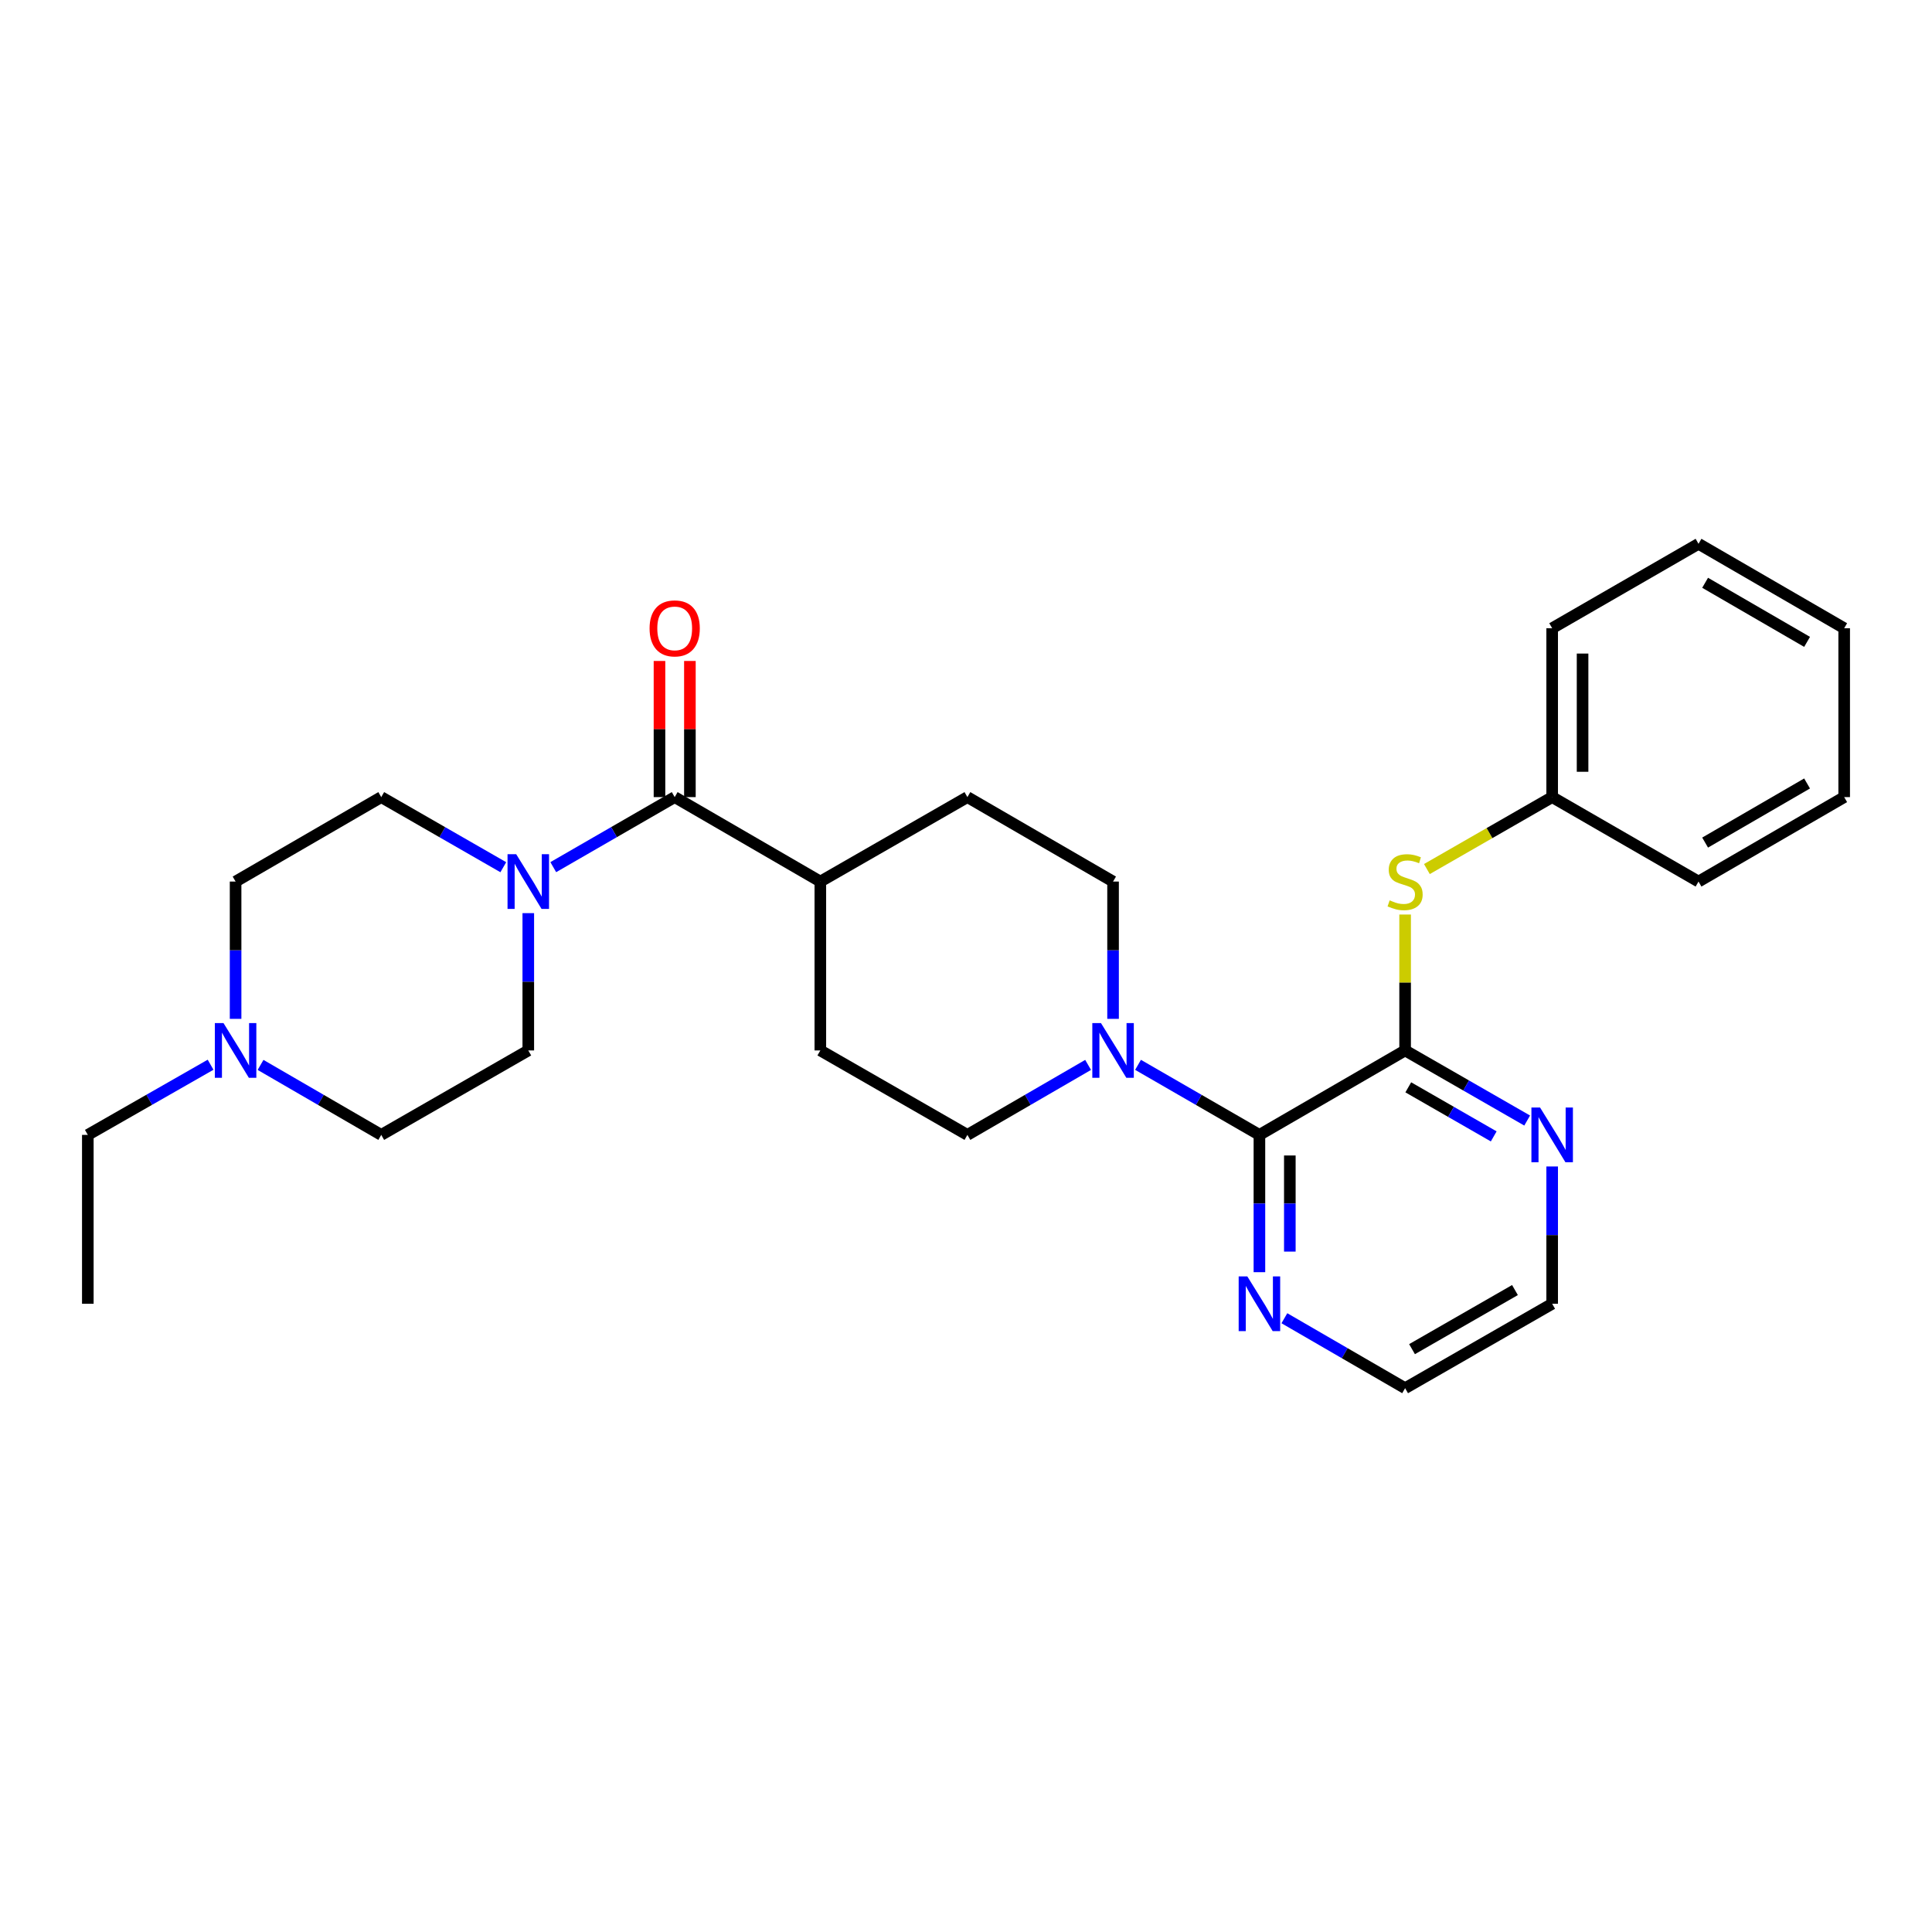 <?xml version='1.0' encoding='iso-8859-1'?>
<svg version='1.1' baseProfile='full'
              xmlns='http://www.w3.org/2000/svg'
                      xmlns:rdkit='http://www.rdkit.org/xml'
                      xmlns:xlink='http://www.w3.org/1999/xlink'
                  xml:space='preserve'
width='1000px' height='1000px' viewBox='0 0 1000 1000'>
<!-- END OF HEADER -->
<rect style='opacity:1.0;fill:#FFFFFF;stroke:none' width='1000' height='1000' x='0' y='0'> </rect>
<path class='bond-0' d='M 727.286,543.705 L 651.874,587.418' style='fill:none;fill-rule:evenodd;stroke:#000000;stroke-width:6px;stroke-linecap:butt;stroke-linejoin:miter;stroke-opacity:1' />
<path class='bond-4' d='M 727.286,543.705 L 727.286,508.533' style='fill:none;fill-rule:evenodd;stroke:#000000;stroke-width:6px;stroke-linecap:butt;stroke-linejoin:miter;stroke-opacity:1' />
<path class='bond-4' d='M 727.286,508.533 L 727.286,473.36' style='fill:none;fill-rule:evenodd;stroke:#CCCC00;stroke-width:6px;stroke-linecap:butt;stroke-linejoin:miter;stroke-opacity:1' />
<path class='bond-6' d='M 727.286,543.705 L 758.875,561.847' style='fill:none;fill-rule:evenodd;stroke:#000000;stroke-width:6px;stroke-linecap:butt;stroke-linejoin:miter;stroke-opacity:1' />
<path class='bond-6' d='M 758.875,561.847 L 790.463,579.99' style='fill:none;fill-rule:evenodd;stroke:#0000FF;stroke-width:6px;stroke-linecap:butt;stroke-linejoin:miter;stroke-opacity:1' />
<path class='bond-6' d='M 728.923,562.797 L 751.035,575.496' style='fill:none;fill-rule:evenodd;stroke:#000000;stroke-width:6px;stroke-linecap:butt;stroke-linejoin:miter;stroke-opacity:1' />
<path class='bond-6' d='M 751.035,575.496 L 773.148,588.196' style='fill:none;fill-rule:evenodd;stroke:#0000FF;stroke-width:6px;stroke-linecap:butt;stroke-linejoin:miter;stroke-opacity:1' />
<path class='bond-3' d='M 651.874,587.418 L 620.46,569.291' style='fill:none;fill-rule:evenodd;stroke:#000000;stroke-width:6px;stroke-linecap:butt;stroke-linejoin:miter;stroke-opacity:1' />
<path class='bond-3' d='M 620.46,569.291 L 589.047,551.164' style='fill:none;fill-rule:evenodd;stroke:#0000FF;stroke-width:6px;stroke-linecap:butt;stroke-linejoin:miter;stroke-opacity:1' />
<path class='bond-7' d='M 651.874,587.418 L 651.874,622.95' style='fill:none;fill-rule:evenodd;stroke:#000000;stroke-width:6px;stroke-linecap:butt;stroke-linejoin:miter;stroke-opacity:1' />
<path class='bond-7' d='M 651.874,622.95 L 651.874,658.483' style='fill:none;fill-rule:evenodd;stroke:#0000FF;stroke-width:6px;stroke-linecap:butt;stroke-linejoin:miter;stroke-opacity:1' />
<path class='bond-7' d='M 667.614,598.078 L 667.614,622.95' style='fill:none;fill-rule:evenodd;stroke:#000000;stroke-width:6px;stroke-linecap:butt;stroke-linejoin:miter;stroke-opacity:1' />
<path class='bond-7' d='M 667.614,622.95 L 667.614,647.823' style='fill:none;fill-rule:evenodd;stroke:#0000FF;stroke-width:6px;stroke-linecap:butt;stroke-linejoin:miter;stroke-opacity:1' />
<path class='bond-1' d='M 349.219,412.582 L 424.605,456.295' style='fill:none;fill-rule:evenodd;stroke:#000000;stroke-width:6px;stroke-linecap:butt;stroke-linejoin:miter;stroke-opacity:1' />
<path class='bond-2' d='M 349.219,412.582 L 317.793,430.71' style='fill:none;fill-rule:evenodd;stroke:#000000;stroke-width:6px;stroke-linecap:butt;stroke-linejoin:miter;stroke-opacity:1' />
<path class='bond-2' d='M 317.793,430.71 L 286.367,448.838' style='fill:none;fill-rule:evenodd;stroke:#0000FF;stroke-width:6px;stroke-linecap:butt;stroke-linejoin:miter;stroke-opacity:1' />
<path class='bond-11' d='M 357.089,412.582 L 357.089,377.35' style='fill:none;fill-rule:evenodd;stroke:#000000;stroke-width:6px;stroke-linecap:butt;stroke-linejoin:miter;stroke-opacity:1' />
<path class='bond-11' d='M 357.089,377.35 L 357.089,342.117' style='fill:none;fill-rule:evenodd;stroke:#FF0000;stroke-width:6px;stroke-linecap:butt;stroke-linejoin:miter;stroke-opacity:1' />
<path class='bond-11' d='M 341.349,412.582 L 341.349,377.35' style='fill:none;fill-rule:evenodd;stroke:#000000;stroke-width:6px;stroke-linecap:butt;stroke-linejoin:miter;stroke-opacity:1' />
<path class='bond-11' d='M 341.349,377.35 L 341.349,342.117' style='fill:none;fill-rule:evenodd;stroke:#FF0000;stroke-width:6px;stroke-linecap:butt;stroke-linejoin:miter;stroke-opacity:1' />
<path class='bond-12' d='M 260.506,448.867 L 228.917,430.724' style='fill:none;fill-rule:evenodd;stroke:#0000FF;stroke-width:6px;stroke-linecap:butt;stroke-linejoin:miter;stroke-opacity:1' />
<path class='bond-12' d='M 228.917,430.724 L 197.328,412.582' style='fill:none;fill-rule:evenodd;stroke:#000000;stroke-width:6px;stroke-linecap:butt;stroke-linejoin:miter;stroke-opacity:1' />
<path class='bond-13' d='M 273.44,472.64 L 273.44,508.173' style='fill:none;fill-rule:evenodd;stroke:#0000FF;stroke-width:6px;stroke-linecap:butt;stroke-linejoin:miter;stroke-opacity:1' />
<path class='bond-13' d='M 273.44,508.173 L 273.44,543.705' style='fill:none;fill-rule:evenodd;stroke:#000000;stroke-width:6px;stroke-linecap:butt;stroke-linejoin:miter;stroke-opacity:1' />
<path class='bond-9' d='M 563.202,551.195 L 531.964,569.307' style='fill:none;fill-rule:evenodd;stroke:#0000FF;stroke-width:6px;stroke-linecap:butt;stroke-linejoin:miter;stroke-opacity:1' />
<path class='bond-9' d='M 531.964,569.307 L 500.726,587.418' style='fill:none;fill-rule:evenodd;stroke:#000000;stroke-width:6px;stroke-linecap:butt;stroke-linejoin:miter;stroke-opacity:1' />
<path class='bond-10' d='M 576.12,527.36 L 576.12,491.827' style='fill:none;fill-rule:evenodd;stroke:#0000FF;stroke-width:6px;stroke-linecap:butt;stroke-linejoin:miter;stroke-opacity:1' />
<path class='bond-10' d='M 576.12,491.827 L 576.12,456.295' style='fill:none;fill-rule:evenodd;stroke:#000000;stroke-width:6px;stroke-linecap:butt;stroke-linejoin:miter;stroke-opacity:1' />
<path class='bond-18' d='M 738.56,449.82 L 770.979,431.201' style='fill:none;fill-rule:evenodd;stroke:#CCCC00;stroke-width:6px;stroke-linecap:butt;stroke-linejoin:miter;stroke-opacity:1' />
<path class='bond-18' d='M 770.979,431.201 L 803.398,412.582' style='fill:none;fill-rule:evenodd;stroke:#000000;stroke-width:6px;stroke-linecap:butt;stroke-linejoin:miter;stroke-opacity:1' />
<path class='bond-5' d='M 134.861,551.196 L 166.095,569.307' style='fill:none;fill-rule:evenodd;stroke:#0000FF;stroke-width:6px;stroke-linecap:butt;stroke-linejoin:miter;stroke-opacity:1' />
<path class='bond-5' d='M 166.095,569.307 L 197.328,587.418' style='fill:none;fill-rule:evenodd;stroke:#000000;stroke-width:6px;stroke-linecap:butt;stroke-linejoin:miter;stroke-opacity:1' />
<path class='bond-19' d='M 109,551.102 L 77.227,569.26' style='fill:none;fill-rule:evenodd;stroke:#0000FF;stroke-width:6px;stroke-linecap:butt;stroke-linejoin:miter;stroke-opacity:1' />
<path class='bond-19' d='M 77.227,569.26 L 45.455,587.418' style='fill:none;fill-rule:evenodd;stroke:#000000;stroke-width:6px;stroke-linecap:butt;stroke-linejoin:miter;stroke-opacity:1' />
<path class='bond-31' d='M 121.942,527.36 L 121.942,491.827' style='fill:none;fill-rule:evenodd;stroke:#0000FF;stroke-width:6px;stroke-linecap:butt;stroke-linejoin:miter;stroke-opacity:1' />
<path class='bond-31' d='M 121.942,491.827 L 121.942,456.295' style='fill:none;fill-rule:evenodd;stroke:#000000;stroke-width:6px;stroke-linecap:butt;stroke-linejoin:miter;stroke-opacity:1' />
<path class='bond-20' d='M 803.398,603.764 L 803.398,639.296' style='fill:none;fill-rule:evenodd;stroke:#0000FF;stroke-width:6px;stroke-linecap:butt;stroke-linejoin:miter;stroke-opacity:1' />
<path class='bond-20' d='M 803.398,639.296 L 803.398,674.828' style='fill:none;fill-rule:evenodd;stroke:#000000;stroke-width:6px;stroke-linecap:butt;stroke-linejoin:miter;stroke-opacity:1' />
<path class='bond-28' d='M 664.793,682.313 L 696.039,700.419' style='fill:none;fill-rule:evenodd;stroke:#0000FF;stroke-width:6px;stroke-linecap:butt;stroke-linejoin:miter;stroke-opacity:1' />
<path class='bond-28' d='M 696.039,700.419 L 727.286,718.524' style='fill:none;fill-rule:evenodd;stroke:#000000;stroke-width:6px;stroke-linecap:butt;stroke-linejoin:miter;stroke-opacity:1' />
<path class='bond-8' d='M 424.605,456.295 L 500.726,412.582' style='fill:none;fill-rule:evenodd;stroke:#000000;stroke-width:6px;stroke-linecap:butt;stroke-linejoin:miter;stroke-opacity:1' />
<path class='bond-29' d='M 424.605,456.295 L 424.605,543.705' style='fill:none;fill-rule:evenodd;stroke:#000000;stroke-width:6px;stroke-linecap:butt;stroke-linejoin:miter;stroke-opacity:1' />
<path class='bond-15' d='M 500.726,587.418 L 424.605,543.705' style='fill:none;fill-rule:evenodd;stroke:#000000;stroke-width:6px;stroke-linecap:butt;stroke-linejoin:miter;stroke-opacity:1' />
<path class='bond-14' d='M 576.12,456.295 L 500.726,412.582' style='fill:none;fill-rule:evenodd;stroke:#000000;stroke-width:6px;stroke-linecap:butt;stroke-linejoin:miter;stroke-opacity:1' />
<path class='bond-16' d='M 197.328,412.582 L 121.942,456.295' style='fill:none;fill-rule:evenodd;stroke:#000000;stroke-width:6px;stroke-linecap:butt;stroke-linejoin:miter;stroke-opacity:1' />
<path class='bond-17' d='M 273.44,543.705 L 197.328,587.418' style='fill:none;fill-rule:evenodd;stroke:#000000;stroke-width:6px;stroke-linecap:butt;stroke-linejoin:miter;stroke-opacity:1' />
<path class='bond-22' d='M 803.398,412.582 L 803.398,325.172' style='fill:none;fill-rule:evenodd;stroke:#000000;stroke-width:6px;stroke-linecap:butt;stroke-linejoin:miter;stroke-opacity:1' />
<path class='bond-22' d='M 819.138,399.47 L 819.138,338.284' style='fill:none;fill-rule:evenodd;stroke:#000000;stroke-width:6px;stroke-linecap:butt;stroke-linejoin:miter;stroke-opacity:1' />
<path class='bond-23' d='M 803.398,412.582 L 879.151,456.295' style='fill:none;fill-rule:evenodd;stroke:#000000;stroke-width:6px;stroke-linecap:butt;stroke-linejoin:miter;stroke-opacity:1' />
<path class='bond-24' d='M 45.455,587.418 L 45.455,674.828' style='fill:none;fill-rule:evenodd;stroke:#000000;stroke-width:6px;stroke-linecap:butt;stroke-linejoin:miter;stroke-opacity:1' />
<path class='bond-21' d='M 803.398,674.828 L 727.286,718.524' style='fill:none;fill-rule:evenodd;stroke:#000000;stroke-width:6px;stroke-linecap:butt;stroke-linejoin:miter;stroke-opacity:1' />
<path class='bond-21' d='M 784.144,667.732 L 730.866,698.319' style='fill:none;fill-rule:evenodd;stroke:#000000;stroke-width:6px;stroke-linecap:butt;stroke-linejoin:miter;stroke-opacity:1' />
<path class='bond-25' d='M 803.398,325.172 L 879.151,281.476' style='fill:none;fill-rule:evenodd;stroke:#000000;stroke-width:6px;stroke-linecap:butt;stroke-linejoin:miter;stroke-opacity:1' />
<path class='bond-26' d='M 879.151,456.295 L 954.545,412.582' style='fill:none;fill-rule:evenodd;stroke:#000000;stroke-width:6px;stroke-linecap:butt;stroke-linejoin:miter;stroke-opacity:1' />
<path class='bond-26' d='M 882.565,436.121 L 935.341,405.522' style='fill:none;fill-rule:evenodd;stroke:#000000;stroke-width:6px;stroke-linecap:butt;stroke-linejoin:miter;stroke-opacity:1' />
<path class='bond-30' d='M 879.151,281.476 L 954.545,325.172' style='fill:none;fill-rule:evenodd;stroke:#000000;stroke-width:6px;stroke-linecap:butt;stroke-linejoin:miter;stroke-opacity:1' />
<path class='bond-30' d='M 882.567,301.649 L 935.344,332.236' style='fill:none;fill-rule:evenodd;stroke:#000000;stroke-width:6px;stroke-linecap:butt;stroke-linejoin:miter;stroke-opacity:1' />
<path class='bond-27' d='M 954.545,412.582 L 954.545,325.172' style='fill:none;fill-rule:evenodd;stroke:#000000;stroke-width:6px;stroke-linecap:butt;stroke-linejoin:miter;stroke-opacity:1' />
<path  class='atom-3' d='M 267.18 442.135
L 276.46 457.135
Q 277.38 458.615, 278.86 461.295
Q 280.34 463.975, 280.42 464.135
L 280.42 442.135
L 284.18 442.135
L 284.18 470.455
L 280.3 470.455
L 270.34 454.055
Q 269.18 452.135, 267.94 449.935
Q 266.74 447.735, 266.38 447.055
L 266.38 470.455
L 262.7 470.455
L 262.7 442.135
L 267.18 442.135
' fill='#0000FF'/>
<path  class='atom-4' d='M 569.86 529.545
L 579.14 544.545
Q 580.06 546.025, 581.54 548.705
Q 583.02 551.385, 583.1 551.545
L 583.1 529.545
L 586.86 529.545
L 586.86 557.865
L 582.98 557.865
L 573.02 541.465
Q 571.86 539.545, 570.62 537.345
Q 569.42 535.145, 569.06 534.465
L 569.06 557.865
L 565.38 557.865
L 565.38 529.545
L 569.86 529.545
' fill='#0000FF'/>
<path  class='atom-5' d='M 719.286 466.015
Q 719.606 466.135, 720.926 466.695
Q 722.246 467.255, 723.686 467.615
Q 725.166 467.935, 726.606 467.935
Q 729.286 467.935, 730.846 466.655
Q 732.406 465.335, 732.406 463.055
Q 732.406 461.495, 731.606 460.535
Q 730.846 459.575, 729.646 459.055
Q 728.446 458.535, 726.446 457.935
Q 723.926 457.175, 722.406 456.455
Q 720.926 455.735, 719.846 454.215
Q 718.806 452.695, 718.806 450.135
Q 718.806 446.575, 721.206 444.375
Q 723.646 442.175, 728.446 442.175
Q 731.726 442.175, 735.446 443.735
L 734.526 446.815
Q 731.126 445.415, 728.566 445.415
Q 725.806 445.415, 724.286 446.575
Q 722.766 447.695, 722.806 449.655
Q 722.806 451.175, 723.566 452.095
Q 724.366 453.015, 725.486 453.535
Q 726.646 454.055, 728.566 454.655
Q 731.126 455.455, 732.646 456.255
Q 734.166 457.055, 735.246 458.695
Q 736.366 460.295, 736.366 463.055
Q 736.366 466.975, 733.726 469.095
Q 731.126 471.175, 726.766 471.175
Q 724.246 471.175, 722.326 470.615
Q 720.446 470.095, 718.206 469.175
L 719.286 466.015
' fill='#CCCC00'/>
<path  class='atom-6' d='M 115.682 529.545
L 124.962 544.545
Q 125.882 546.025, 127.362 548.705
Q 128.842 551.385, 128.922 551.545
L 128.922 529.545
L 132.682 529.545
L 132.682 557.865
L 128.802 557.865
L 118.842 541.465
Q 117.682 539.545, 116.442 537.345
Q 115.242 535.145, 114.882 534.465
L 114.882 557.865
L 111.202 557.865
L 111.202 529.545
L 115.682 529.545
' fill='#0000FF'/>
<path  class='atom-7' d='M 797.138 573.258
L 806.418 588.258
Q 807.338 589.738, 808.818 592.418
Q 810.298 595.098, 810.378 595.258
L 810.378 573.258
L 814.138 573.258
L 814.138 601.578
L 810.258 601.578
L 800.298 585.178
Q 799.138 583.258, 797.898 581.058
Q 796.698 578.858, 796.338 578.178
L 796.338 601.578
L 792.658 601.578
L 792.658 573.258
L 797.138 573.258
' fill='#0000FF'/>
<path  class='atom-8' d='M 645.614 660.668
L 654.894 675.668
Q 655.814 677.148, 657.294 679.828
Q 658.774 682.508, 658.854 682.668
L 658.854 660.668
L 662.614 660.668
L 662.614 688.988
L 658.734 688.988
L 648.774 672.588
Q 647.614 670.668, 646.374 668.468
Q 645.174 666.268, 644.814 665.588
L 644.814 688.988
L 641.134 688.988
L 641.134 660.668
L 645.614 660.668
' fill='#0000FF'/>
<path  class='atom-12' d='M 336.219 325.252
Q 336.219 318.452, 339.579 314.652
Q 342.939 310.852, 349.219 310.852
Q 355.499 310.852, 358.859 314.652
Q 362.219 318.452, 362.219 325.252
Q 362.219 332.132, 358.819 336.052
Q 355.419 339.932, 349.219 339.932
Q 342.979 339.932, 339.579 336.052
Q 336.219 332.172, 336.219 325.252
M 349.219 336.732
Q 353.539 336.732, 355.859 333.852
Q 358.219 330.932, 358.219 325.252
Q 358.219 319.692, 355.859 316.892
Q 353.539 314.052, 349.219 314.052
Q 344.899 314.052, 342.539 316.852
Q 340.219 319.652, 340.219 325.252
Q 340.219 330.972, 342.539 333.852
Q 344.899 336.732, 349.219 336.732
' fill='#FF0000'/>
</svg>
